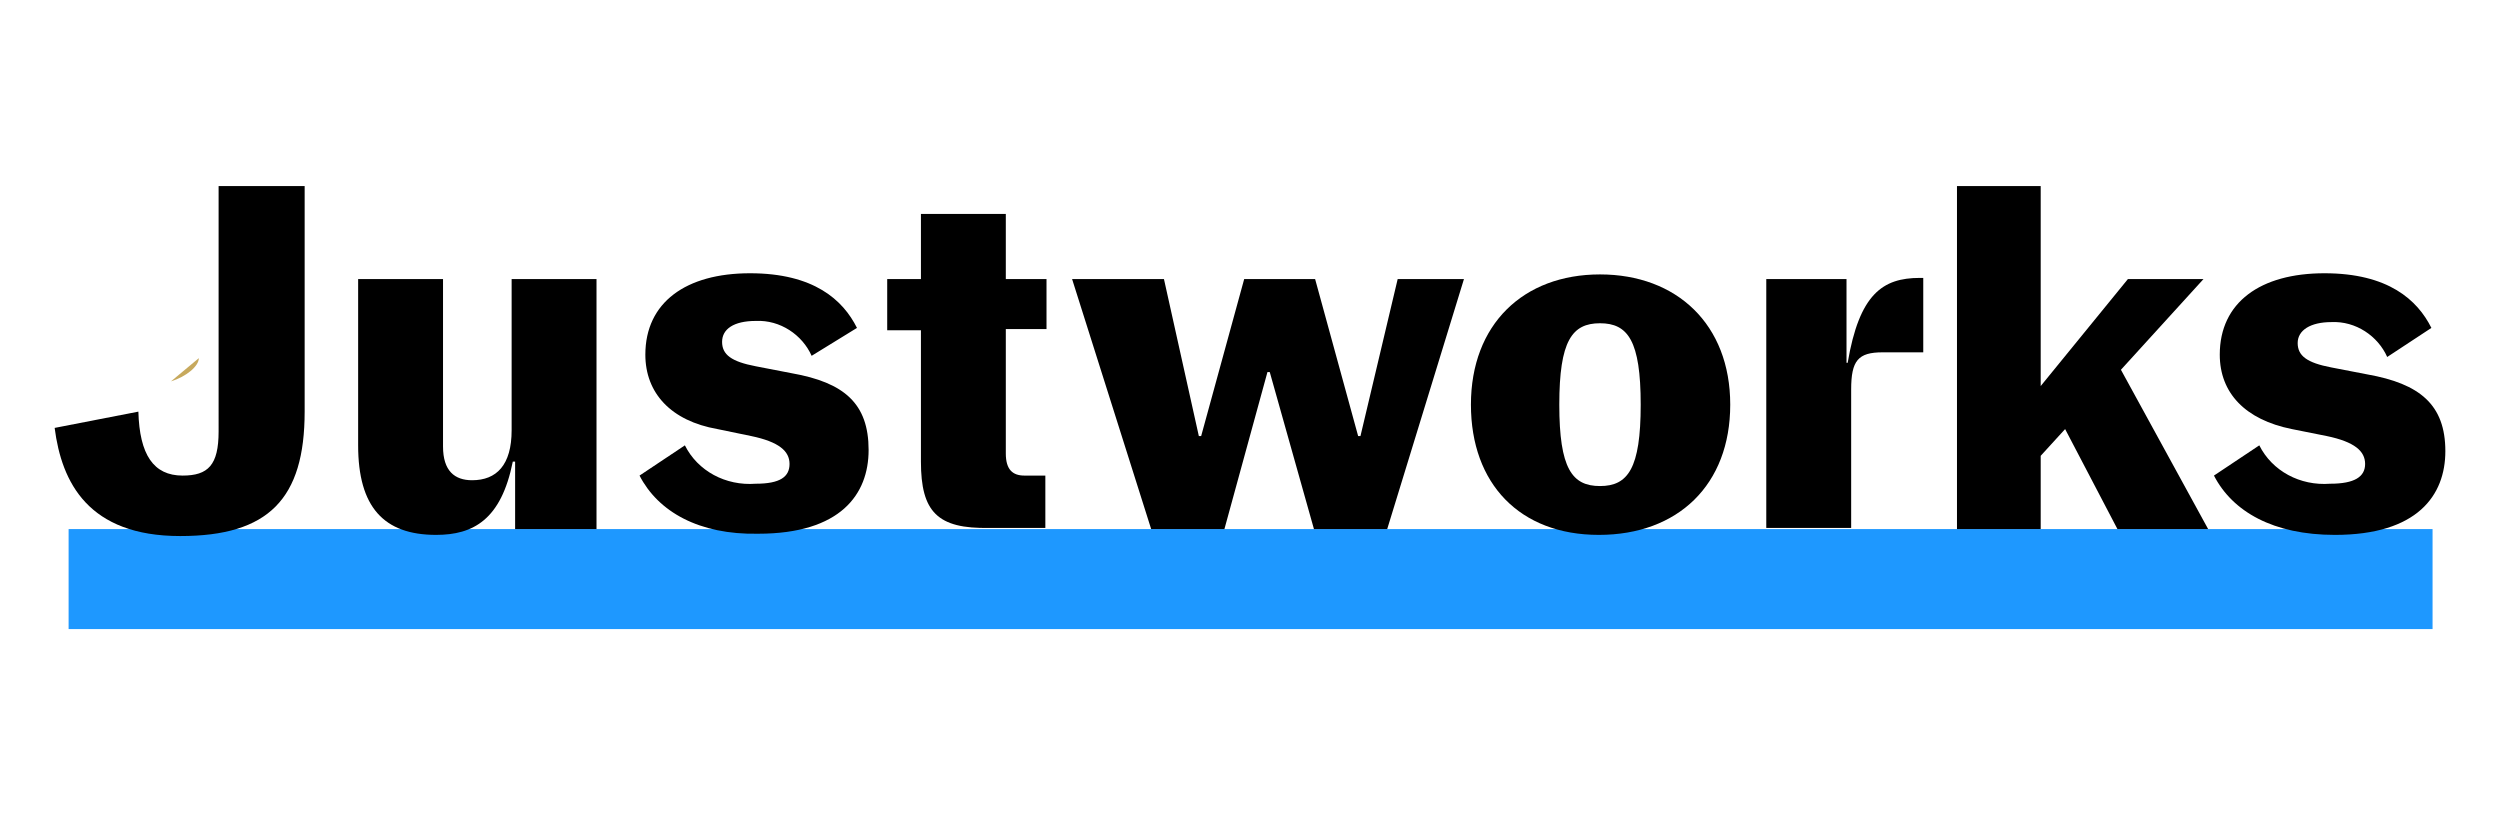 <?xml version="1.0" encoding="utf-8"?>
<!-- Generator: Adobe Illustrator 28.2.0, SVG Export Plug-In . SVG Version: 6.00 Build 0)  -->
<svg version="1.1" id="Layer_1" xmlns="http://www.w3.org/2000/svg" xmlns:xlink="http://www.w3.org/1999/xlink" x="0px" y="0px"
	 viewBox="0 0 215 70" style="enable-background:new 0 0 215 70;" xml:space="preserve">
<style type="text/css">
	.st0{fill:#C7A95D;}
	.st1{fill:#1E98FF;}
	.st2{fill:none;}
</style>
<path class="st0" d="M14.7,32.8c1.3-0.4,2.4-1.3,2.4-2"/>
<path class="st0" d="M12.9,39.1"/>
<g>
	<path class="st1" d="M209.1,45.5H5.9v8.6h203.3V45.5z"/>
	<path d="M4.7,36.8l7.2-1.4c0.1,3.7,1.3,5.5,3.8,5.5c2.2,0,3.1-0.9,3.1-3.8V16h7.4v19.4c0,7.5-3.1,10.7-10.7,10.7
		C7.6,46.1,5.3,41.5,4.7,36.8z"/>
	<path d="M30.8,38.3V24h7.3v14.4c0,2.1,1,2.9,2.5,2.9c2.1,0,3.4-1.3,3.4-4.3V24h7.3v21.5h-7v-5.8h-0.2c-1,5-3.4,6.3-6.6,6.3
		C33,46,30.8,43.6,30.8,38.3z"/>
	<path d="M55,40.9l3.9-2.6c1.1,2.2,3.5,3.5,6.1,3.3c2.1,0,2.9-0.6,2.9-1.7c0-1.1-0.9-1.9-3.3-2.4l-2.9-0.6c-4-0.7-6.2-3.1-6.2-6.4
		c0-4.5,3.5-7,9-7c5.5,0,8,2.3,9.2,4.7l-3.9,2.4c-0.8-1.8-2.7-3.1-4.8-3c-1.9,0-2.9,0.7-2.9,1.8c0,1.1,0.8,1.7,2.9,2.1l3.1,0.6
		c4.5,0.8,6.6,2.6,6.6,6.6c0,3.8-2.4,7.2-9.5,7.2C60.1,46,56.6,44,55,40.9z"/>
	<path d="M79.2,39.7V28.4h-2.9V24h2.9v-5.6h7.3V24H90v4.3h-3.5v10.7c0,1.4,0.6,1.9,1.6,1.9h1.8v4.5h-4.8
		C80.6,45.5,79.2,44,79.2,39.7z"/>
	<path d="M92.2,24h7.9l3,13.5h0.2L107,24h6.1l3.7,13.5h0.2l3.2-13.5h5.7l-6.6,21.5H113L109.2,32H109l-3.7,13.5H99L92.2,24z"/>
	<path d="M126.5,34.8c0-6.9,4.5-11.2,11.1-11.2s11.2,4.3,11.2,11.2S144.3,46,137.5,46S126.5,41.6,126.5,34.8z M141.1,34.8
		c0-5.5-1.1-7-3.5-7s-3.5,1.5-3.5,7s1.1,7,3.5,7S141.1,40.3,141.1,34.8z"/>
	<path d="M151.9,24h6.9v7.2h0.1c1-5.9,3-7.3,6.2-7.3h0.3v6.4h-3.5c-2.1,0-2.7,0.7-2.7,3.2v11.9h-7.3L151.9,24z"/>
	<path d="M177.6,36.9l-2.1,2.3v6.3h-7.2V16h7.2v17.2L183,24h6.5l-7.1,7.8l7.5,13.7h-7.8L177.6,36.9z"/>
	<path d="M190.4,40.9l3.9-2.6c1.1,2.2,3.5,3.5,6.1,3.3c2.1,0,3-0.6,3-1.7c0-1.1-0.9-1.9-3.3-2.4l-3-0.6c-4-0.8-6.2-3.1-6.2-6.4
		c0-4.5,3.5-7,9-7s8,2.3,9.2,4.7l-3.8,2.5c-0.8-1.8-2.7-3.1-4.8-3c-1.8,0-2.9,0.7-2.9,1.8c0,1.1,0.8,1.7,2.9,2.1l3.1,0.6
		c4.5,0.8,6.7,2.6,6.7,6.6c0,3.8-2.4,7.2-9.5,7.2C195.5,46,192,44,190.4,40.9z"/>
	<rect x="-2.1" y="9.9" class="st2" width="219.2" height="50.2"/>
</g>
<g>
</g>
<g>
</g>
<g>
</g>
<g>
</g>
<g>
</g>
<g>
</g>
<g>
</g>
<g>
</g>
<g>
</g>
<g>
</g>
<g>
</g>
<g>
</g>
<g>
</g>
<g>
</g>
<g>
</g>
</svg>
